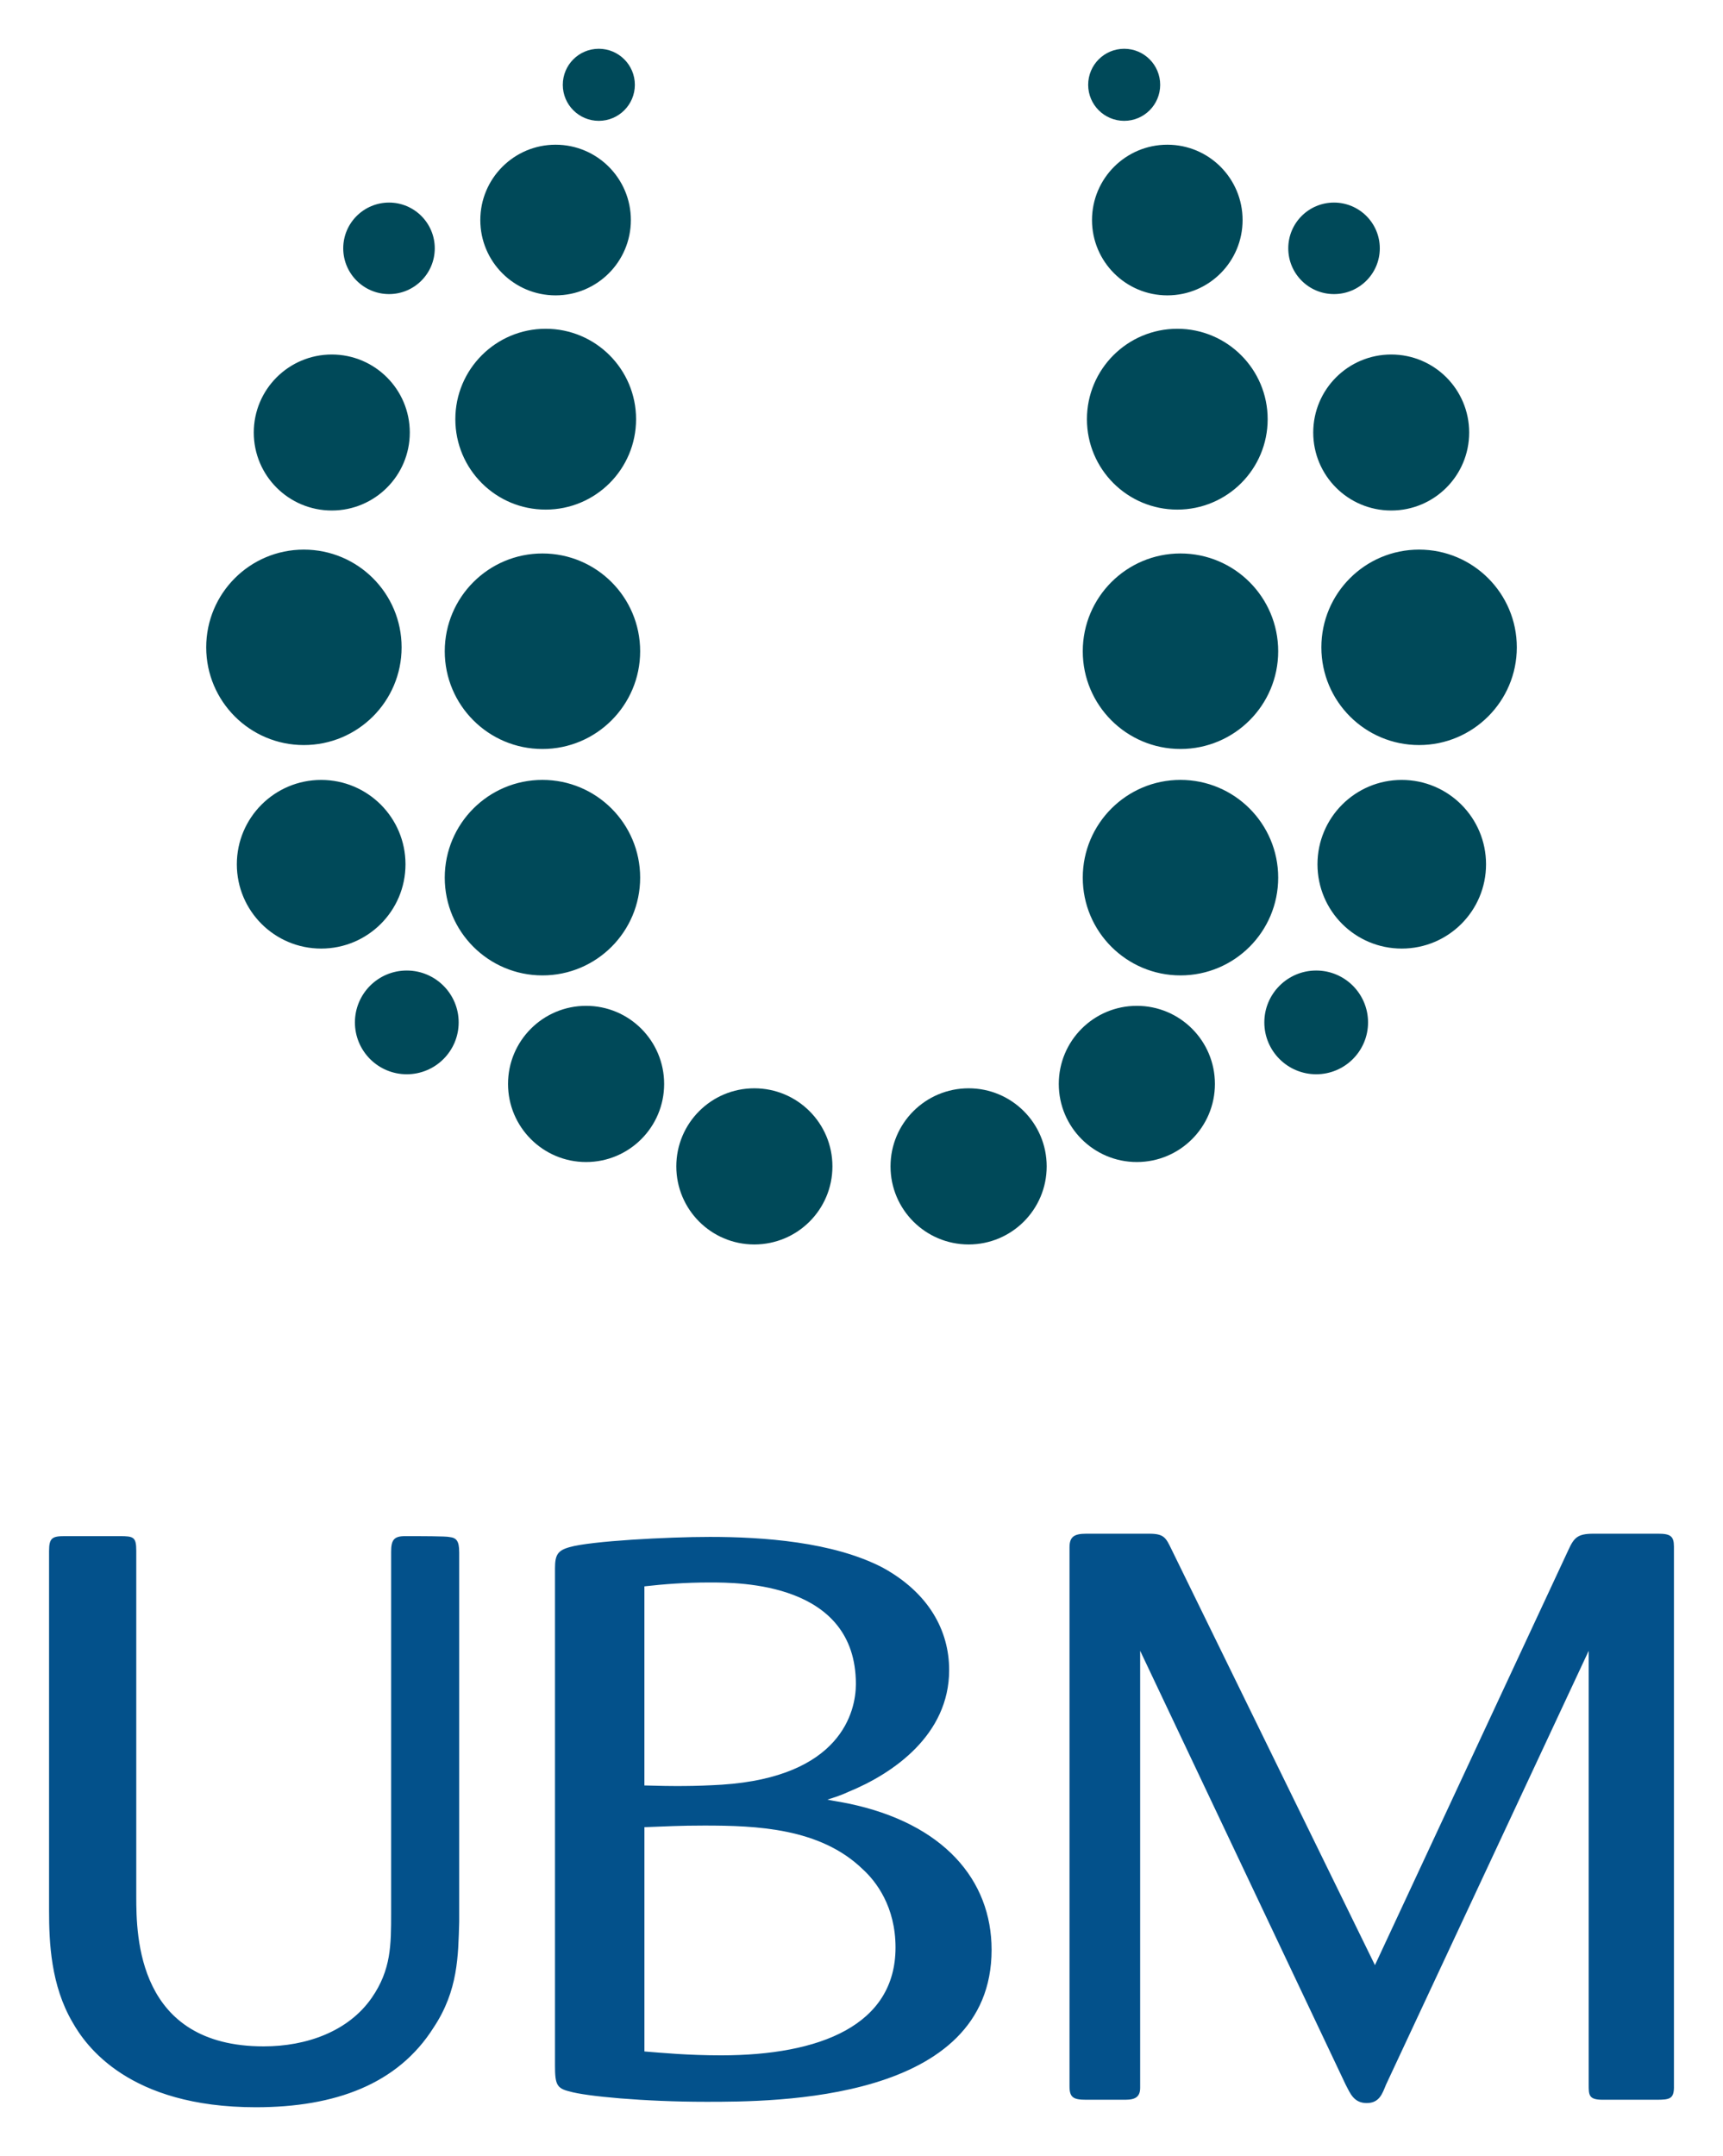 <?xml version="1.0" encoding="UTF-8" standalone="no"?>
<!DOCTYPE svg PUBLIC "-//W3C//DTD SVG 1.1//EN" "http://www.w3.org/Graphics/SVG/1.1/DTD/svg11.dtd">
<!-- Created with Inkscape (http://www.inkscape.org/) by Marsupilami -->
<svg
   xmlns:svg="http://www.w3.org/2000/svg"
   xmlns="http://www.w3.org/2000/svg"
   version="1.1"
   width="614"
   height="768"
   viewBox="-1.931 -1.931 68.217 85.357"
   id="svg26151">
  <defs
     id="defs26153" />
  <path
     d="m 41.307,6.782 c 0,-1.647 1.336,-2.984 2.984,-2.984 1.649,0 2.98,1.336 2.98,2.984 0,1.645 -1.331,2.981 -2.98,2.981 -1.647,0 -2.984,-1.336 -2.984,-2.981 M 41.155,1.427 C 41.155,0.639 41.793,0 42.582,0 c 0.787,0 1.425,0.639 1.425,1.427 0,0.787 -0.637,1.426 -1.425,1.426 -0.789,0 -1.427,-0.639 -1.427,-1.426 m -0.049,13.238 c 0,-1.976 1.601,-3.58 3.58,-3.58 1.975,0 3.578,1.604 3.578,3.58 0,1.978 -1.603,3.579 -3.578,3.579 -1.979,0 -3.58,-1.601 -3.58,-3.579 m 8.963,0.528 c 0,-1.706 1.381,-3.089 3.089,-3.089 1.708,0 3.087,1.383 3.087,3.089 0,1.706 -1.38,3.087 -3.087,3.087 -1.708,0 -3.089,-1.381 -3.089,-3.087 m -0.989,-7.293 c 0,-1 0.809,-1.811 1.811,-1.811 1.001,0 1.814,0.811 1.814,1.811 0,1.001 -0.812,1.812 -1.814,1.812 -1.002,0 -1.811,-0.811 -1.811,-1.812 M 33.327,44.246 c 0,-1.708 1.384,-3.091 3.094,-3.091 1.708,0 3.091,1.384 3.091,3.091 0,1.708 -1.384,3.091 -3.091,3.091 -1.71,0 -3.094,-1.384 -3.094,-3.091 m 6.664,-3.264 c 0,-1.709 1.384,-3.092 3.092,-3.092 1.708,0 3.092,1.384 3.092,3.092 0,1.708 -1.385,3.092 -3.092,3.092 -1.709,0 -3.092,-1.385 -3.092,-3.092 m 8.141,-2.436 c 0,-1.134 0.921,-2.054 2.054,-2.054 1.134,0 2.054,0.92 2.054,2.054 0,1.134 -0.92,2.053 -2.054,2.053 -1.133,0 -2.054,-0.919 -2.054,-2.053 m 2.105,-6.26 c 0,-1.844 1.492,-3.34 3.337,-3.34 1.845,0 3.339,1.496 3.339,3.34 0,1.845 -1.494,3.337 -3.339,3.337 -1.845,0 -3.337,-1.492 -3.337,-3.337 m 0.154,-8.589 c 0,-2.138 1.73,-3.869 3.87,-3.869 2.136,0 3.871,1.731 3.871,3.869 0,2.136 -1.735,3.869 -3.871,3.869 -2.14,0 -3.87,-1.732 -3.87,-3.869 m -9.45,9.118 c 0,-2.136 1.735,-3.87 3.869,-3.87 2.14,0 3.871,1.734 3.871,3.87 0,2.139 -1.731,3.87 -3.871,3.87 -2.134,0 -3.869,-1.731 -3.869,-3.87 m 0,-8.963 c 0,-2.139 1.735,-3.871 3.869,-3.871 2.14,0 3.871,1.732 3.871,3.871 0,2.136 -1.731,3.869 -3.871,3.869 -2.134,0 -3.869,-1.732 -3.869,-3.869 M 17.08,6.782 c 0,-1.647 1.335,-2.984 2.982,-2.984 1.646,0 2.981,1.336 2.981,2.984 0,1.645 -1.335,2.981 -2.981,2.981 -1.647,0 -2.982,-1.336 -2.982,-2.981 M 20.347,1.427 c 0,-0.789 0.637,-1.427 1.427,-1.427 0.786,0 1.427,0.639 1.427,1.427 0,0.787 -0.641,1.426 -1.427,1.426 -0.79,0 -1.427,-0.639 -1.427,-1.426 M 16.091,14.665 c 0,-1.976 1.601,-3.58 3.579,-3.58 1.978,0 3.579,1.604 3.579,3.58 0,1.978 -1.601,3.579 -3.579,3.579 -1.978,0 -3.579,-1.601 -3.579,-3.579 m -7.983,0.528 c 0,-1.706 1.383,-3.089 3.09,-3.089 1.705,0 3.089,1.383 3.089,3.089 0,1.706 -1.384,3.087 -3.089,3.087 -1.708,0 -3.09,-1.381 -3.09,-3.087 m 3.543,-7.293 c 0,-1 0.814,-1.811 1.815,-1.811 0.998,0 1.81,0.811 1.81,1.811 0,1.001 -0.812,1.812 -1.81,1.812 -1.001,0 -1.815,-0.811 -1.815,-1.812 m 13.192,36.346 c 0,-1.708 1.381,-3.091 3.089,-3.091 1.71,0 3.094,1.384 3.094,3.091 0,1.708 -1.384,3.091 -3.094,3.091 -1.708,0 -3.089,-1.384 -3.089,-3.091 m -6.665,-3.264 c 0,-1.709 1.385,-3.092 3.092,-3.092 1.708,0 3.091,1.384 3.091,3.092 0,1.708 -1.384,3.092 -3.091,3.092 -1.708,0 -3.092,-1.385 -3.092,-3.092 m -6.064,-2.436 c 0,-1.134 0.919,-2.054 2.053,-2.054 1.134,0 2.056,0.92 2.056,2.054 0,1.134 -0.922,2.053 -2.056,2.053 -1.134,0 -2.053,-0.919 -2.053,-2.053 m -4.677,-6.26 c 0,-1.844 1.496,-3.34 3.34,-3.34 1.845,0 3.34,1.496 3.34,3.34 0,1.845 -1.495,3.337 -3.34,3.337 -1.844,0 -3.34,-1.492 -3.34,-3.337 m -1.213,-8.589 c 0,-2.138 1.731,-3.869 3.866,-3.869 2.14,0 3.873,1.731 3.873,3.869 0,2.136 -1.732,3.869 -3.873,3.869 -2.135,0 -3.866,-1.732 -3.866,-3.869 m 9.448,9.118 c 0,-2.136 1.732,-3.87 3.869,-3.87 2.139,0 3.87,1.734 3.87,3.87 0,2.139 -1.731,3.87 -3.87,3.87 -2.136,0 -3.869,-1.731 -3.869,-3.87 m 0,-8.963 c 0,-2.139 1.732,-3.871 3.869,-3.871 2.139,0 3.87,1.732 3.87,3.871 0,2.136 -1.731,3.869 -3.87,3.869 -2.136,0 -3.869,-1.732 -3.869,-3.869"
     id="path25315"
     style="fill:#004959;fill-opacity:1;fill-rule:nonzero;stroke:none" />
  <path
     d="m 20.038,79.842 c 0,0.746 0.068,0.907 0.58,1.028 0.62,0.186 2.926,0.409 5.411,0.409 2.71,0 11.301,0 11.301,-6.018 0,-2.766 -1.903,-5.005 -5.67,-5.79 -0.296,-0.062 -0.549,-0.094 -0.835,-0.156 0.286,-0.085 0.583,-0.188 0.835,-0.307 1.76,-0.719 3.989,-2.248 3.989,-4.822 0,-1.559 -0.804,-3.054 -2.635,-4.056 -1.969,-1.024 -4.754,-1.215 -6.841,-1.215 -1.679,0 -4.723,0.163 -5.555,0.405 -0.476,0.131 -0.58,0.311 -0.58,0.84 l 0,19.684 z m 3.541,-18.969 c 0.766,-0.087 1.615,-0.154 2.594,-0.154 1.171,0 5.782,0 5.782,4.021 0,1.089 -0.591,3.676 -5.311,3.985 -1.054,0.064 -1.931,0.064 -3.065,0.03 l 0,-7.883 z m 0,9.534 c 0.881,-0.031 1.389,-0.064 2.373,-0.064 2.055,0 4.579,0.094 6.263,1.718 0.542,0.49 1.31,1.491 1.31,3.109 0,3.079 -2.994,4.27 -6.909,4.27 -1.316,0 -2.341,-0.099 -3.036,-0.154 l 0,-8.879 z m -7.336,-10.898 c 0,-0.427 -0.107,-0.559 -0.38,-0.588 -0.106,-0.036 -1.179,-0.036 -1.768,-0.036 -0.448,0 -0.547,0.166 -0.547,0.624 l 0,14.296 c 0,1.269 0,2.248 -0.767,3.356 -0.926,1.335 -2.587,1.924 -4.281,1.924 -5.006,0 -5.046,-4.366 -5.046,-5.933 l 0,-13.682 c 0,-0.549 -0.102,-0.585 -0.656,-0.585 l -2.176,0 C 0.133,58.885 0,58.95 0,59.47 l 0,14.236 c 0,1.266 0.07,2.964 0.934,4.433 0.514,0.906 2.208,3.356 7.256,3.356 3.141,0 5.63,-0.914 7.045,-3.163 0.969,-1.461 0.969,-2.835 1.009,-4.173 l 0,-14.651 z m 48.112,21.182 0,-21.396 c 0,-0.411 -0.145,-0.506 -0.616,-0.506 l -2.581,0 c -0.618,0 -0.761,0.159 -0.98,0.635 l -7.665,16.445 -8.065,-16.477 c -0.216,-0.444 -0.291,-0.603 -0.871,-0.603 l -2.506,0 c -0.474,0 -0.655,0.125 -0.655,0.539 l 0,21.335 c 0,0.441 0.146,0.535 0.655,0.535 l 1.56,0 c 0.404,0 0.583,-0.125 0.583,-0.474 l 0,-17.301 8.139,17.177 c 0.181,0.346 0.324,0.729 0.834,0.729 0.51,0 0.62,-0.383 0.765,-0.729 l 8.027,-17.177 0,17.177 c 0,0.409 0,0.598 0.546,0.598 l 2.141,0 c 0.509,0 0.69,-0.029 0.69,-0.506"
     id="path25327"
     style="fill:#03518b;fill-opacity:1;fill-rule:nonzero;stroke:none" />
</svg>
<!-- version: 20110311, original size: 64.355881 81.4953, border: 3% -->
